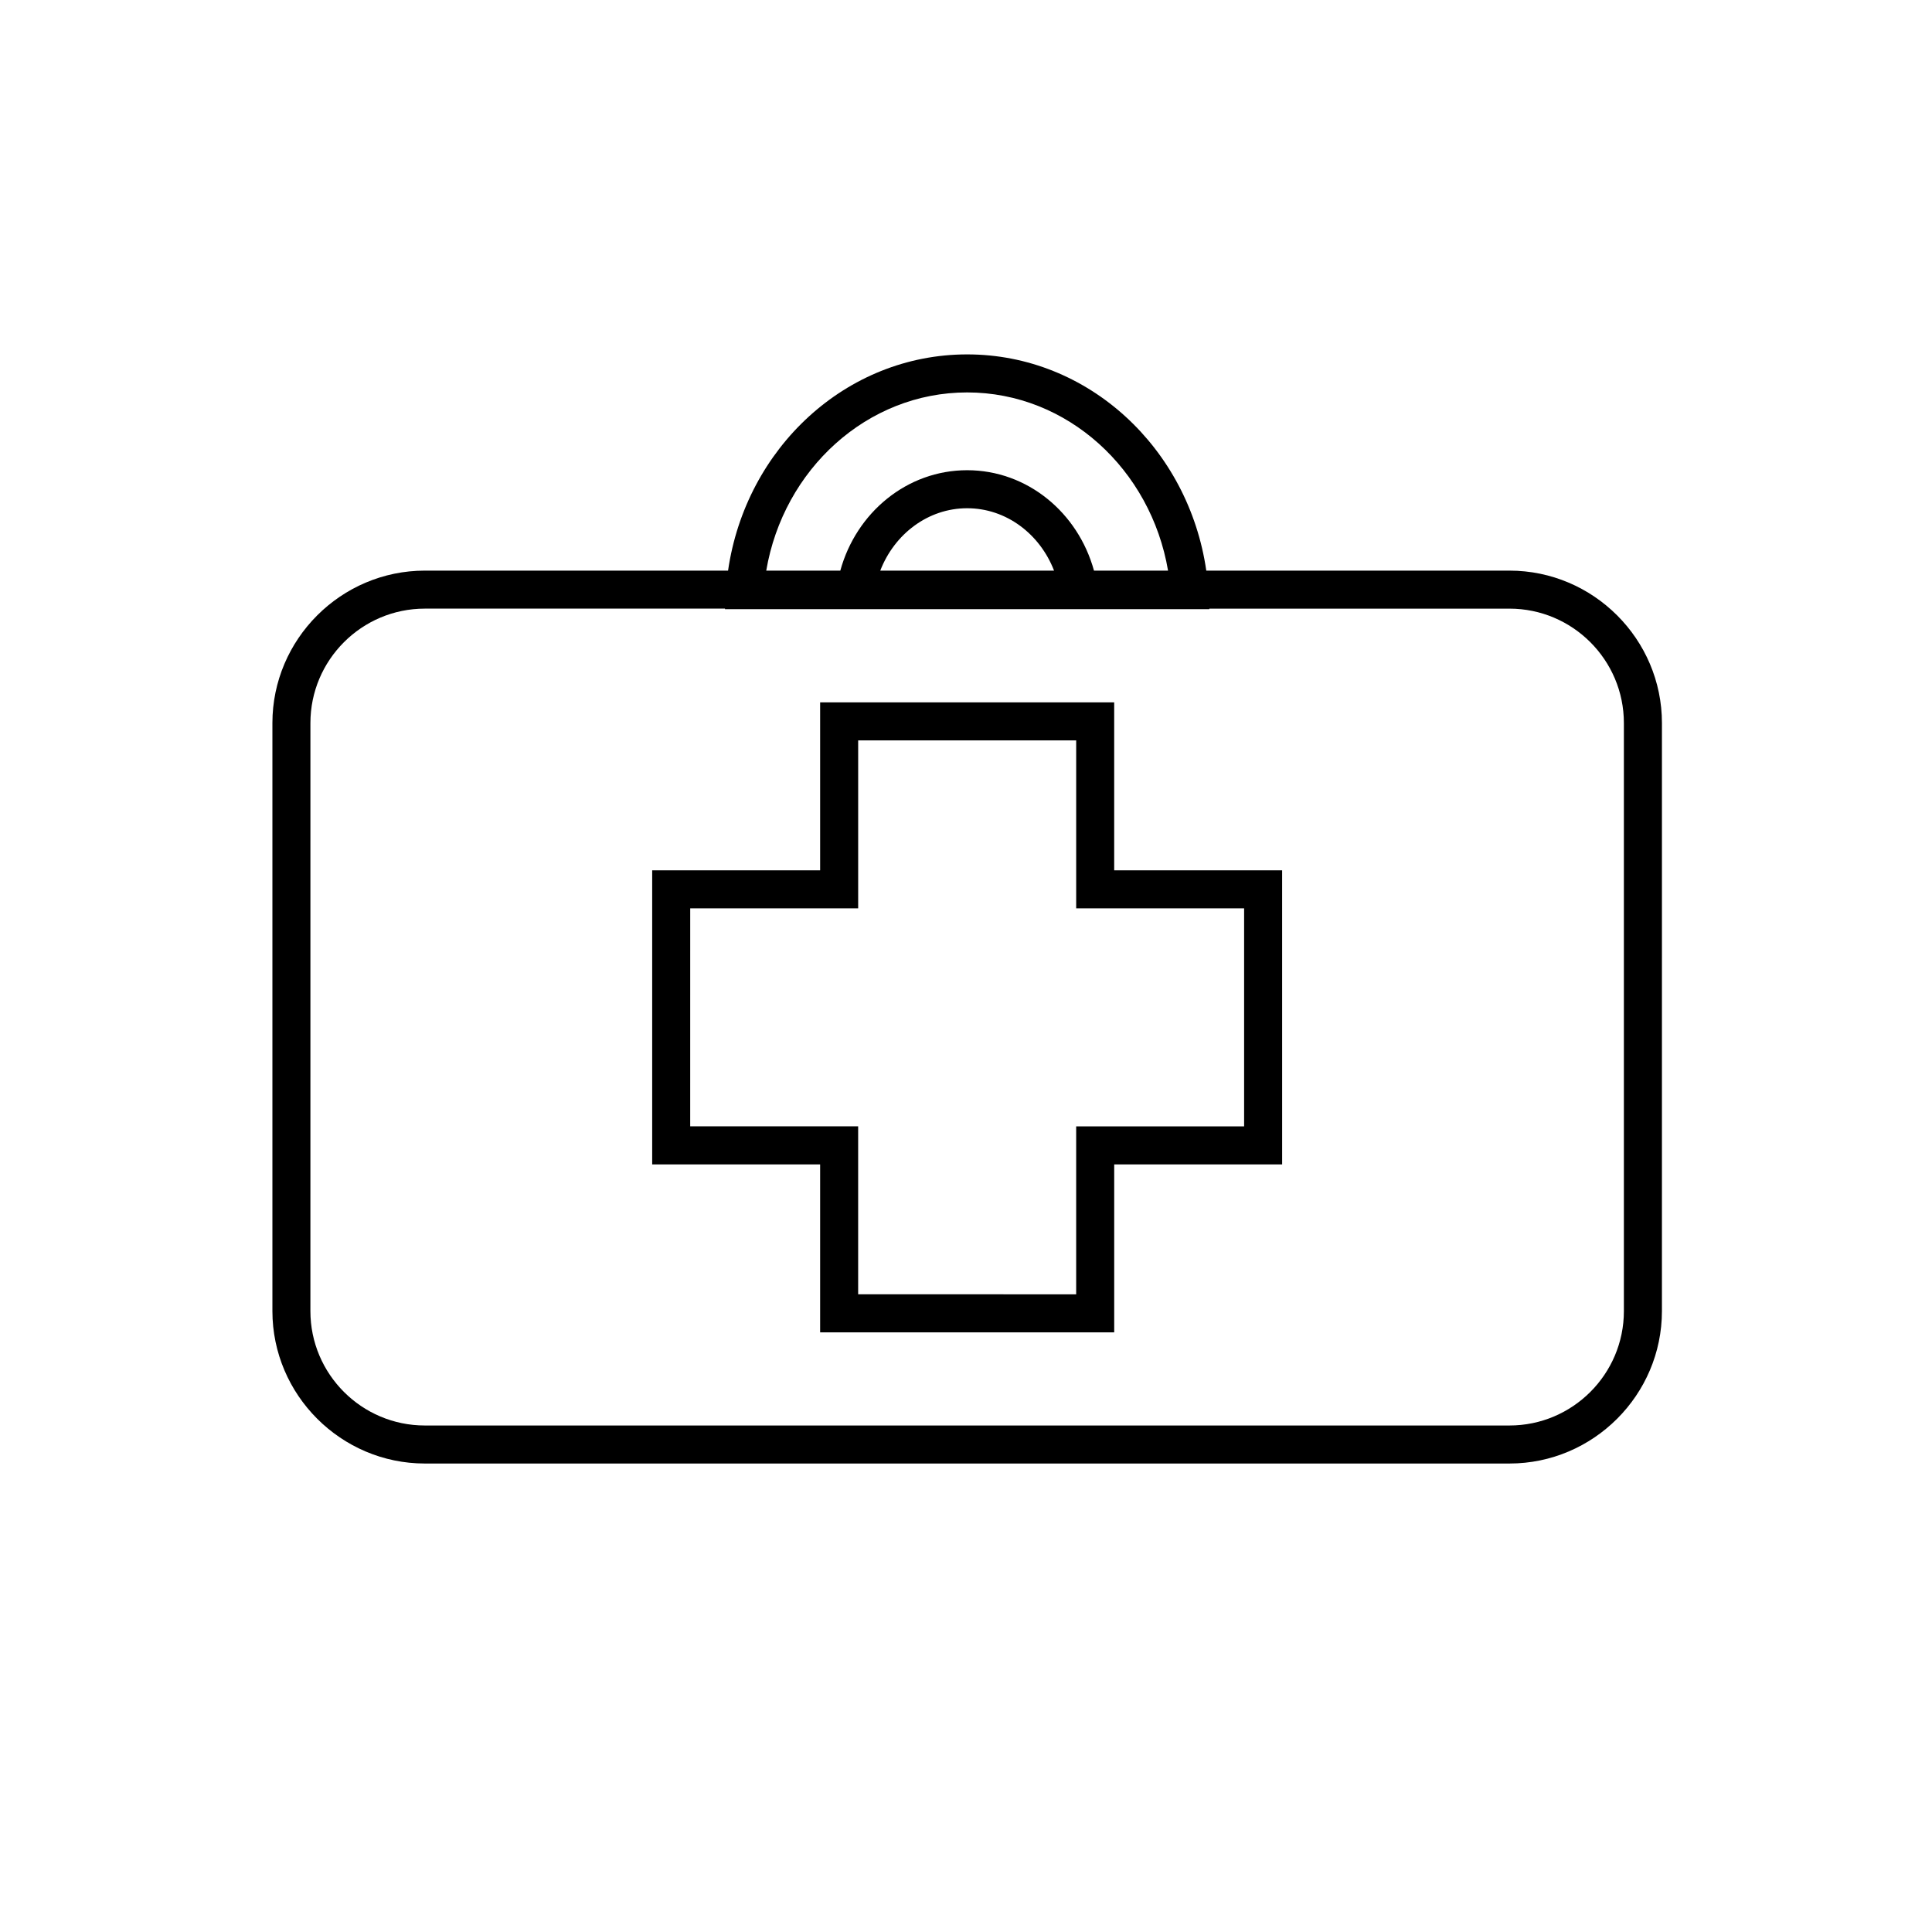 <?xml version="1.0" encoding="UTF-8"?>
<!-- The Best Svg Icon site in the world: iconSvg.co, Visit us! https://iconsvg.co -->
<svg fill="#000000" width="800px" height="800px" version="1.1" viewBox="144 144 512 512" xmlns="http://www.w3.org/2000/svg">
 <g>
  <path d="m544.03 295.22h-80.352c-4.691-32.43-31.234-57.301-63.367-57.301-32.137 0-58.676 24.871-63.367 57.301h-80.355c-22.219 0-40.398 18.18-40.398 40.398v155.83c0 22.219 18.18 40.398 40.398 40.398h287.44c22.219 0 40.398-18.18 40.398-40.398l0.004-155.83c0-22.219-18.18-40.398-40.398-40.398zm-166.75 0c3.75-9.691 12.656-16.531 23.027-16.531 10.375 0 19.277 6.84 23.027 16.531zm23.027-47.223c26.547 0 48.684 20.41 53.238 47.223h-19.629c-4.215-15.363-17.652-26.609-33.613-26.609-15.961 0-29.398 11.246-33.613 26.609h-19.629c4.562-26.812 26.699-47.223 53.246-47.223zm174.04 243.45c0 16.719-13.602 30.324-30.324 30.324h-287.44c-16.719 0-30.324-13.602-30.324-30.324l0.004-155.83c0-16.719 13.602-30.324 30.324-30.324h79.547c0 0.047-0.008 0.094-0.008 0.145h29.172l70.012 0.004h29.172c0-0.047-0.008-0.094-0.008-0.145h79.547c16.719 0 30.324 13.602 30.324 30.324z"/>
  <path d="m439.27 330.14h-77.926v44.504h-44.508v77.93h44.508v44.508h77.93v-44.508h44.508l-0.004-77.93h-44.508zm34.434 54.582v57.777h-44.508v44.508l-57.777-0.004v-44.508h-44.508l0.004-57.773h44.508v-44.504h57.777v44.504z"/>
 </g>
</svg>